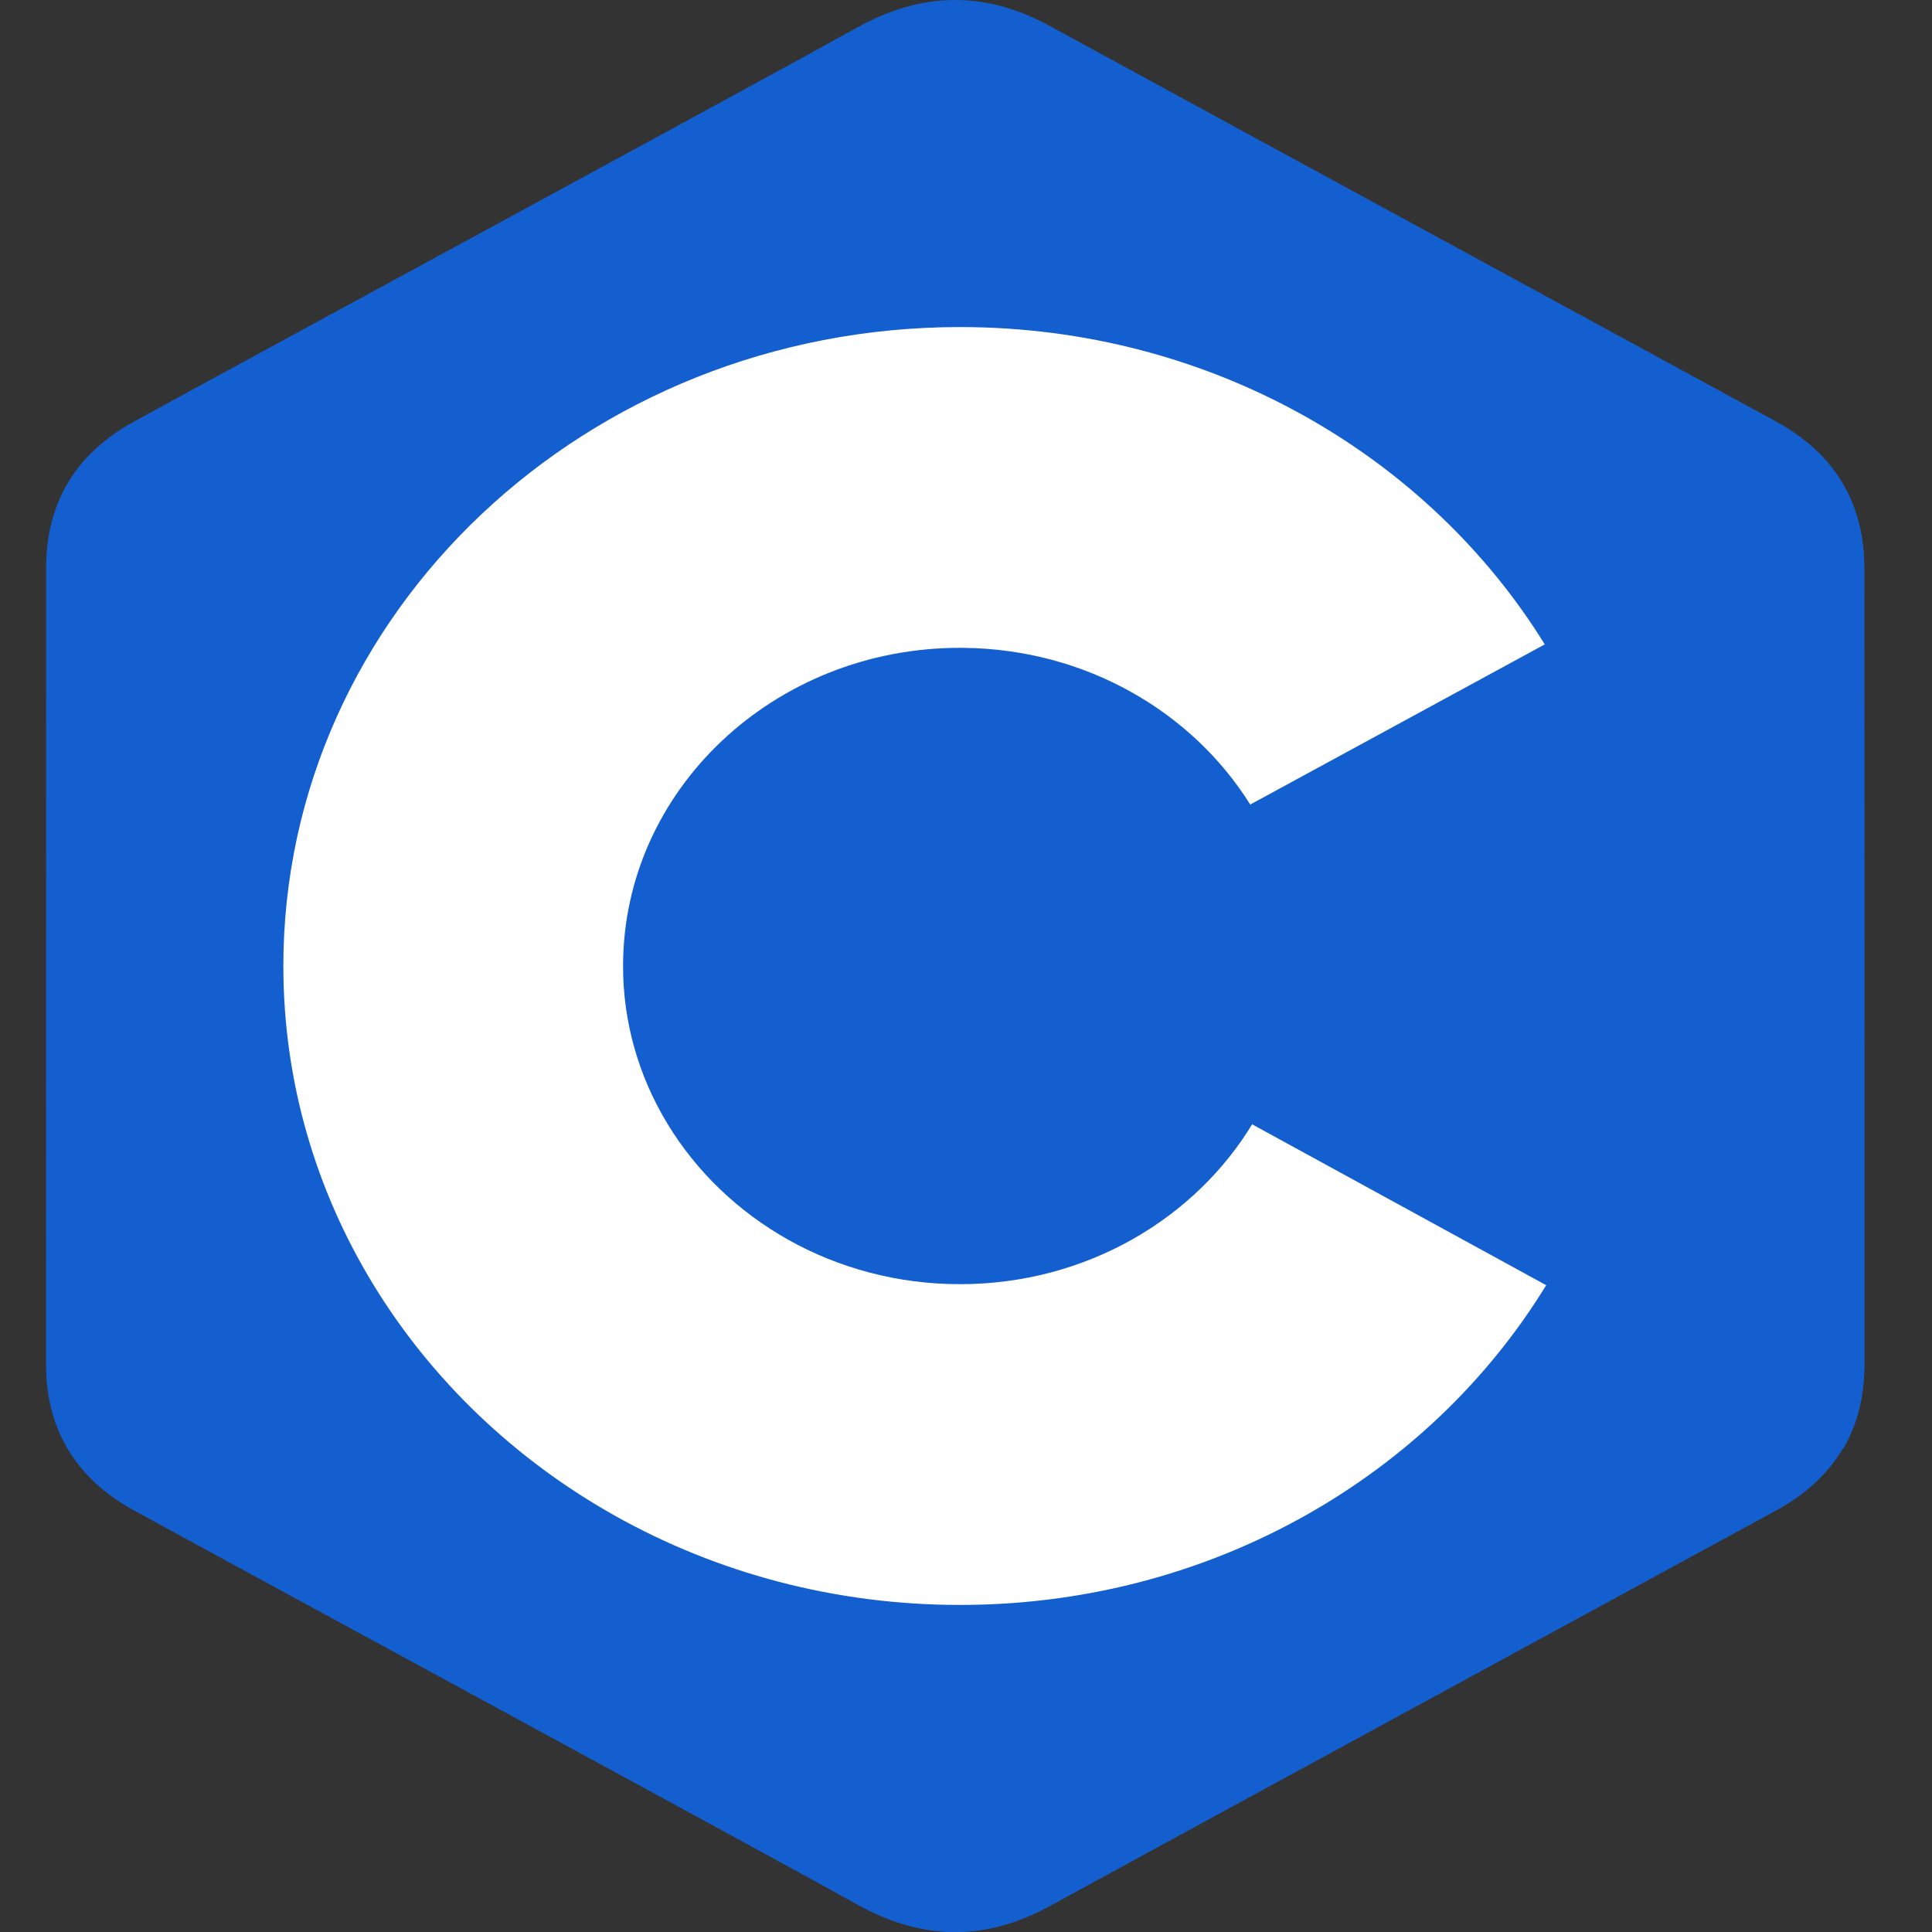 <?xml version="1.0" encoding="UTF-8"?>
<svg xmlns="http://www.w3.org/2000/svg" width="42" height="42" viewBox="0 0 42 42" fill="none">
  <rect x="0" y="0" width="42" height="42" fill="#333333" stroke="none"/>
  <path d="M40.527 12.348C40.527 11.642 40.367 11.018 40.044 10.482C39.727 9.955 39.252 9.514 38.614 9.165C33.351 6.296 28.084 3.437 22.823 0.565C21.405 -0.209 20.03 -0.18 18.622 0.605C16.527 1.772 6.04 7.452 2.916 9.163C1.629 9.868 1.002 10.946 1.002 12.347C1 18.116 1.002 23.884 1 29.653C1 30.344 1.153 30.956 1.462 31.483C1.78 32.026 2.262 32.479 2.914 32.836C6.039 34.547 16.527 40.227 18.622 41.395C20.03 42.181 21.405 42.209 22.824 41.434C28.085 38.563 33.352 35.703 38.616 32.834C39.268 32.478 39.75 32.024 40.067 31.482C40.376 30.954 40.529 30.342 40.529 29.651C40.529 29.651 40.529 18.117 40.527 12.348Z" fill="#145FCF"></path>
  <path d="M20.828 21L1.621 31.511C1.936 32.053 2.414 32.505 3.061 32.861C6.161 34.567 16.565 40.232 18.642 41.397C20.039 42.18 21.403 42.208 22.81 41.436C28.029 38.572 33.254 35.72 38.475 32.859C39.122 32.503 39.6 32.051 39.915 31.51L20.828 21Z" fill="#145FCF"></path>
  <path d="M40.528 12.366C40.528 11.659 40.368 11.035 40.044 10.5L20.766 20.962L40.067 31.5C40.376 30.972 40.53 30.36 40.53 29.67C40.53 29.67 40.53 18.135 40.528 12.366Z" fill="#145FCF"></path>
  <path d="M20.869 7.11C26.31 7.11 31.061 9.9 33.606 14.048L33.581 14.009L27.179 17.49C25.917 15.473 23.605 14.112 20.953 14.084L20.869 14.083C16.824 14.083 13.545 17.18 13.545 21C13.543 22.204 13.876 23.387 14.511 24.431C15.773 26.513 18.147 27.917 20.869 27.917C23.608 27.917 25.995 26.495 27.251 24.391L27.221 24.442L33.613 27.939C31.096 32.052 26.411 34.834 21.033 34.889L20.869 34.89C15.411 34.89 10.646 32.082 8.108 27.912C6.869 25.877 6.16 23.517 6.16 21C6.16 13.329 12.745 7.11 20.869 7.11Z" fill="white"></path>
</svg>
